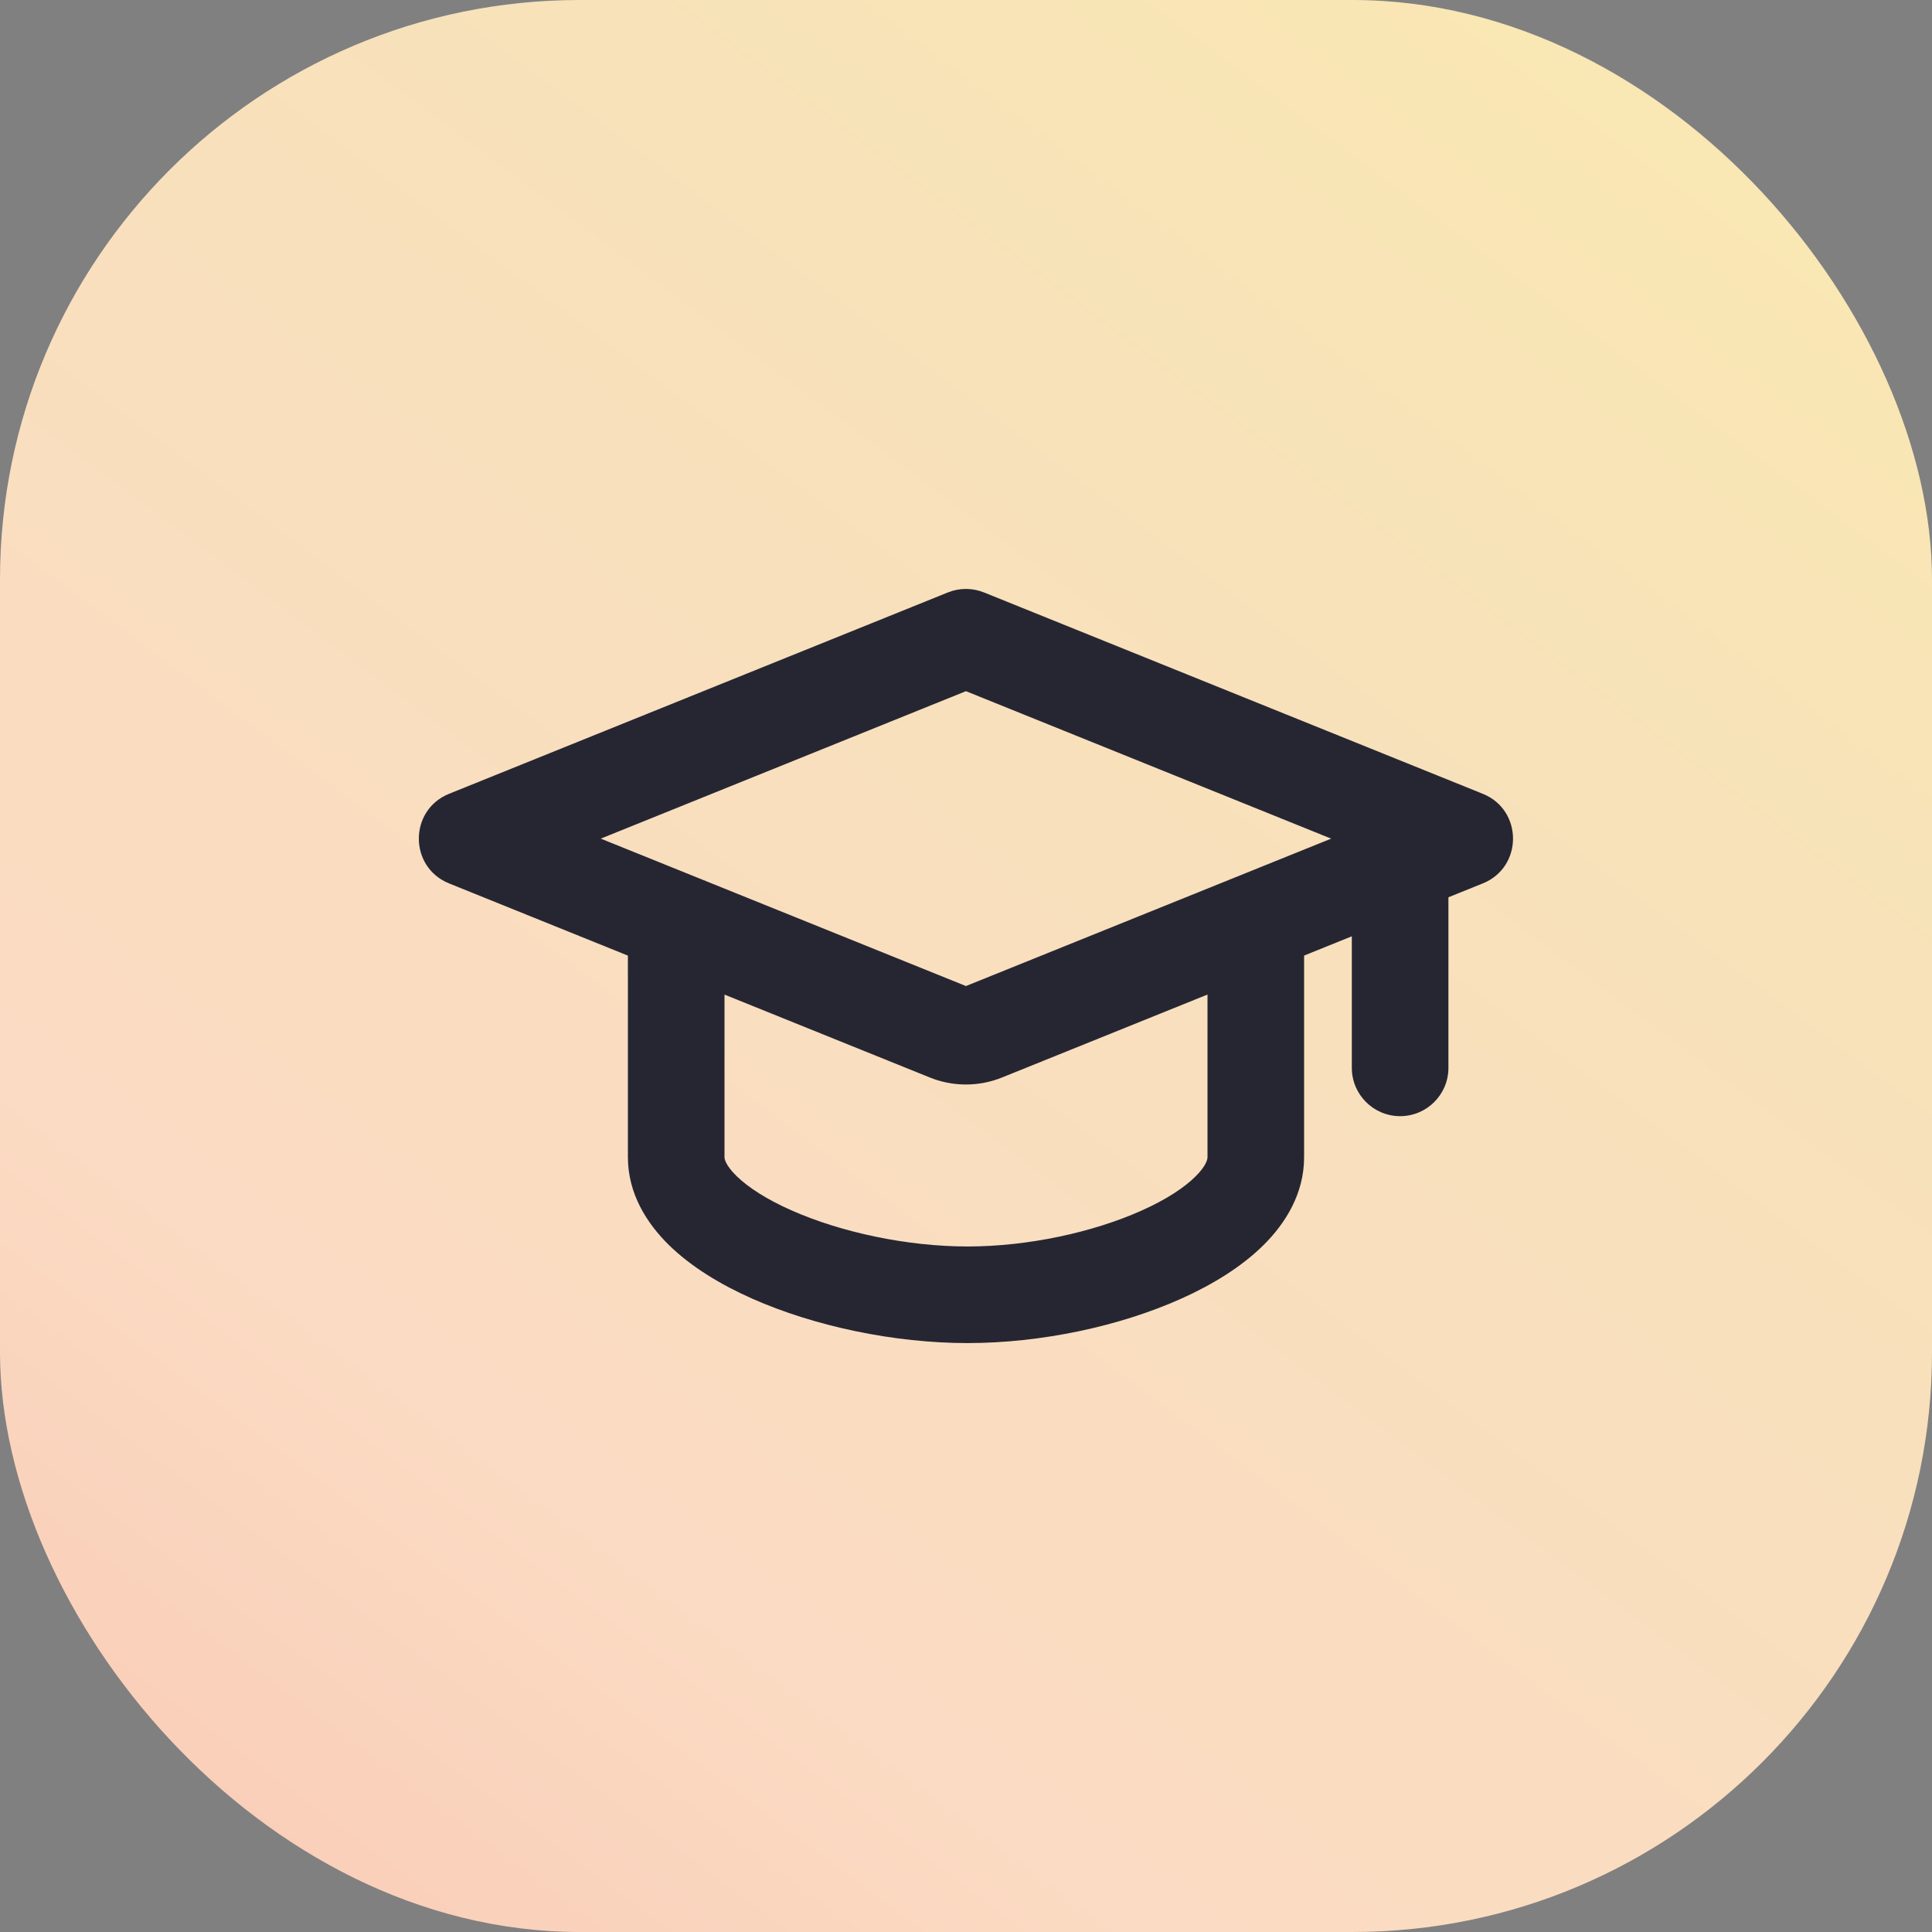 <svg width="40" height="40" viewBox="0 0 40 40" fill="none" xmlns="http://www.w3.org/2000/svg">
<rect x="0" y="0" width="40" height="40" fill="#808080" stroke="none"/>
<rect width="40" height="40" rx="12" fill="url(#paint0_linear_1701_12739)"/>
<path fill-rule="evenodd" clip-rule="evenodd" d="M19.624 12.266C19.864 12.169 20.133 12.169 20.373 12.266L30.7 16.435C31.534 16.772 31.534 17.953 30.7 18.29L29.988 18.577V22.109C29.988 22.661 29.541 23.109 28.988 23.109C28.436 23.109 27.988 22.661 27.988 22.109V19.385L27 19.784V23.959C27 24.711 26.616 25.326 26.161 25.777C25.704 26.23 25.103 26.597 24.463 26.884C23.182 27.461 21.549 27.807 20.032 27.807C18.515 27.807 16.869 27.461 15.573 26.887C14.927 26.6 14.318 26.234 13.855 25.783C13.396 25.334 13 24.718 13 23.959V19.785L9.297 18.29C8.463 17.953 8.463 16.772 9.297 16.435L19.624 12.266ZM20.747 22.308L25 20.591V23.959C25 23.992 24.984 24.127 24.752 24.357C24.522 24.586 24.15 24.833 23.643 25.06C22.632 25.515 21.281 25.807 20.032 25.807C18.783 25.807 17.413 25.515 16.384 25.058C15.869 24.83 15.488 24.581 15.252 24.351C15.013 24.118 15 23.985 15 23.959V20.592L19.25 22.308C19.73 22.502 20.267 22.502 20.747 22.308ZM19.999 14.31L27.56 17.363L19.999 20.415L12.438 17.363L19.999 14.31Z" fill="#262633"/>
<defs>
<linearGradient id="paint0_linear_1701_12739" x1="-5.5" y1="47.5" x2="40.249" y2="-13.792" gradientUnits="userSpaceOnUse">
<stop stop-color="#F8BDAB"/>
<stop offset="0.307" stop-color="#FBDBC3"/>
<stop offset="0.635" stop-color="#F7E2B9"/>
<stop offset="1" stop-color="#FDEEAC"/>
</linearGradient>
</defs>
</svg>
